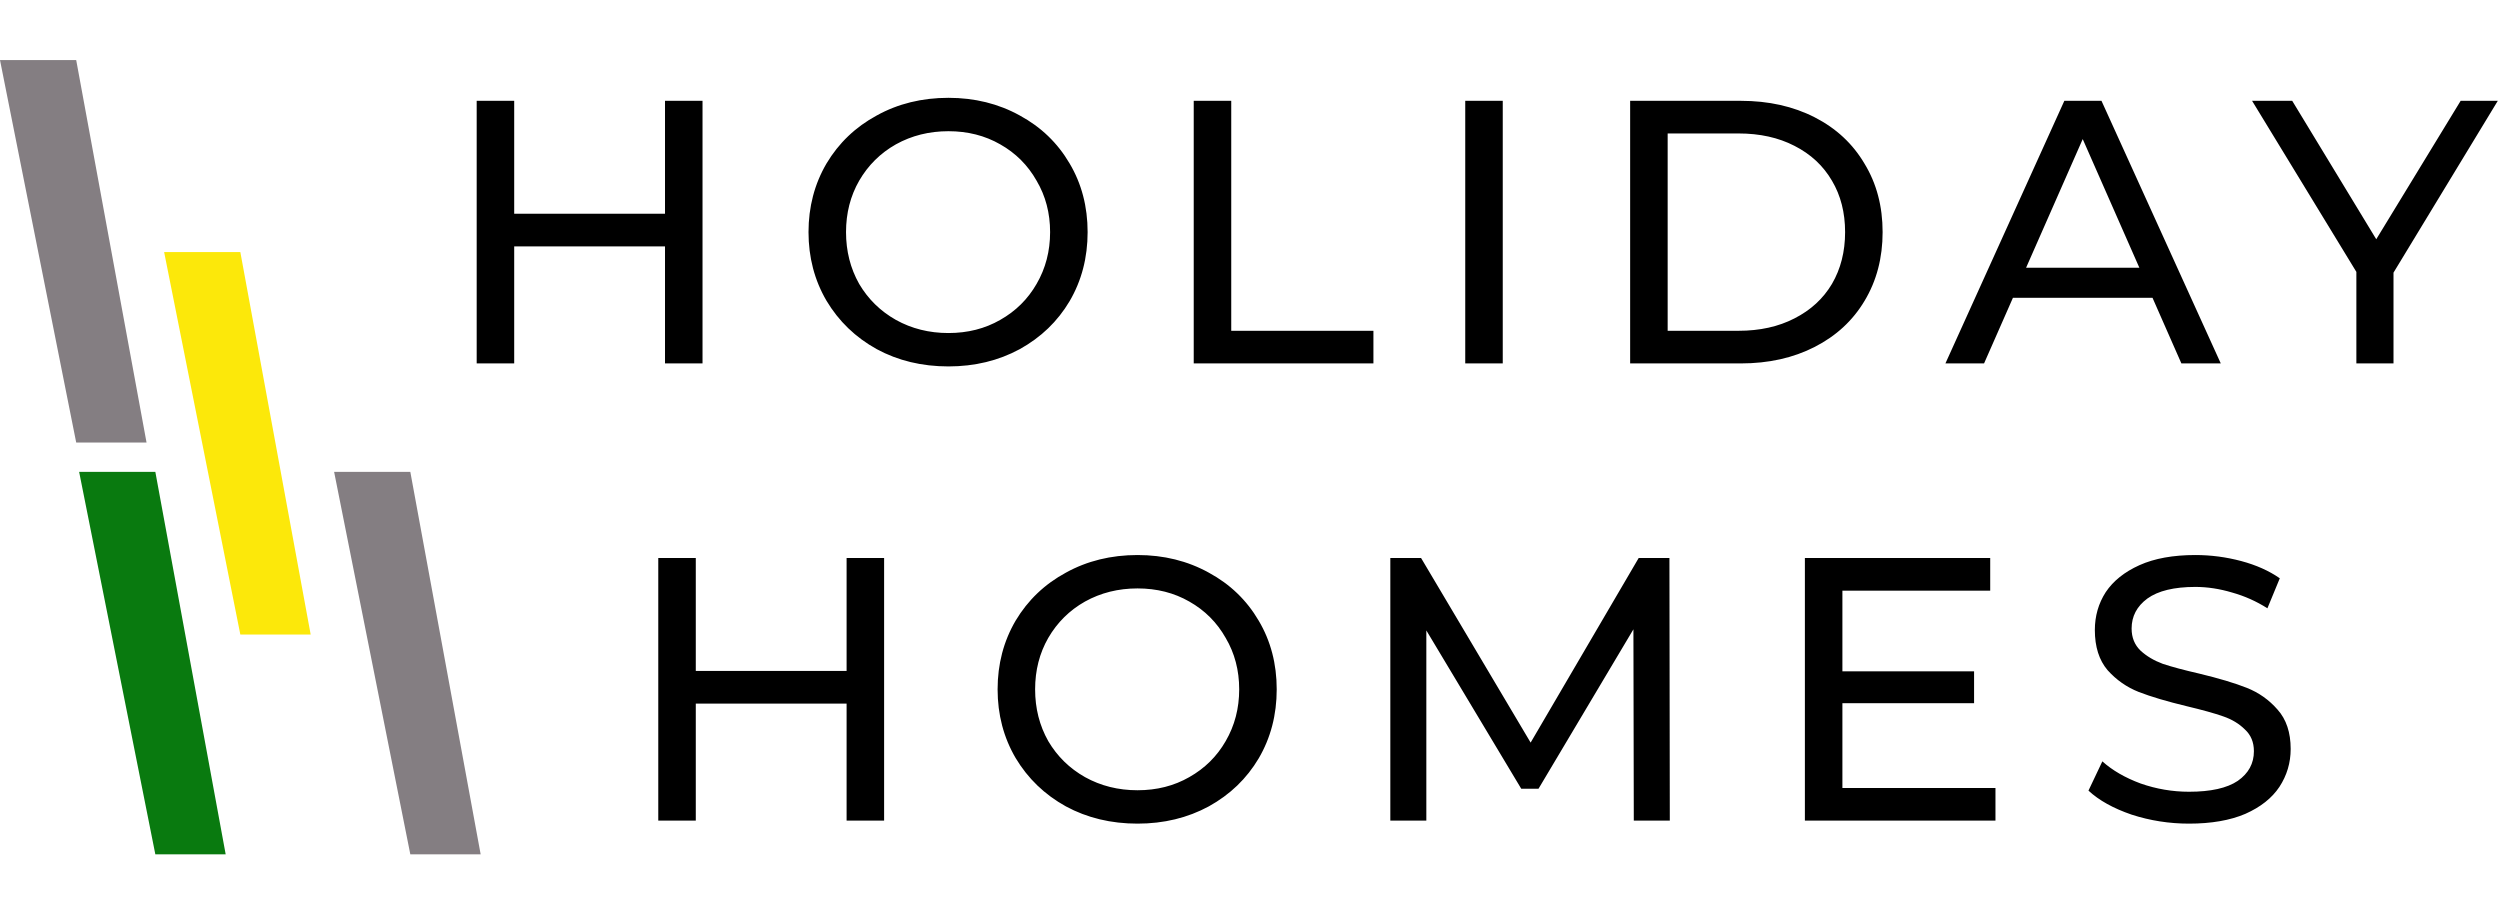 <?xml version="1.0" encoding="UTF-8"?> <svg xmlns="http://www.w3.org/2000/svg" width="853" height="312" viewBox="0 0 853 312" fill="none"> <path d="M26 151L0 20.5H26L50 151H26Z" fill="#847E82"></path> <path d="M140 291.5L114 161H140L164 291.5H140Z" fill="#847E82"></path> <path d="M53 291.5L27 161H53L77 291.5H53Z" fill="#097A0F"></path> <path d="M82 216.5L56 86H82L106 216.5H82Z" fill="#FCE80A"></path> <path d="M239.701 34.4V124H226.901V84.064H175.445V124H162.645V34.4H175.445V72.928H226.901V34.4H239.701ZM323.608 125.024C314.563 125.024 306.413 123.061 299.16 119.136C291.907 115.125 286.189 109.621 282.008 102.624C277.912 95.627 275.864 87.819 275.864 79.2C275.864 70.581 277.912 62.773 282.008 55.776C286.189 48.779 291.907 43.317 299.16 39.392C306.413 35.381 314.563 33.376 323.608 33.376C332.568 33.376 340.675 35.381 347.928 39.392C355.181 43.317 360.856 48.779 364.952 55.776C369.048 62.688 371.096 70.496 371.096 79.2C371.096 87.904 369.048 95.755 364.952 102.752C360.856 109.664 355.181 115.125 347.928 119.136C340.675 123.061 332.568 125.024 323.608 125.024ZM323.608 113.632C330.179 113.632 336.067 112.139 341.272 109.152C346.563 106.165 350.701 102.069 353.688 96.864C356.76 91.573 358.296 85.685 358.296 79.2C358.296 72.715 356.76 66.869 353.688 61.664C350.701 56.373 346.563 52.235 341.272 49.248C336.067 46.261 330.179 44.768 323.608 44.768C317.037 44.768 311.064 46.261 305.688 49.248C300.397 52.235 296.216 56.373 293.144 61.664C290.157 66.869 288.664 72.715 288.664 79.2C288.664 85.685 290.157 91.573 293.144 96.864C296.216 102.069 300.397 106.165 305.688 109.152C311.064 112.139 317.037 113.632 323.608 113.632ZM407.3 34.4H420.1V112.864H468.612V124H407.3V34.4ZM499.94 34.4H512.74V124H499.94V34.4ZM556.205 34.4H593.965C603.437 34.4 611.842 36.277 619.181 40.032C626.52 43.787 632.194 49.077 636.205 55.904C640.301 62.645 642.349 70.411 642.349 79.2C642.349 87.989 640.301 95.797 636.205 102.624C632.194 109.365 626.52 114.613 619.181 118.368C611.842 122.123 603.437 124 593.965 124H556.205V34.4ZM593.197 112.864C600.45 112.864 606.808 111.456 612.269 108.64C617.816 105.824 622.082 101.899 625.069 96.864C628.056 91.744 629.549 85.856 629.549 79.2C629.549 72.544 628.056 66.699 625.069 61.664C622.082 56.544 617.816 52.576 612.269 49.76C606.808 46.944 600.45 45.536 593.197 45.536H569.005V112.864H593.197ZM734.433 101.6H686.817L676.961 124H663.777L704.353 34.4H717.025L757.729 124H744.289L734.433 101.6ZM729.953 91.36L710.625 47.456L691.297 91.36H729.953ZM816.664 93.024V124H803.992V92.768L768.408 34.4H782.104L810.776 81.632L839.576 34.4H852.248L816.664 93.024Z" fill="black"></path> <path d="M301.659 190.4V280H288.859V240.064H237.403V280H224.603V190.4H237.403V228.928H288.859V190.4H301.659ZM388.126 281.024C379.08 281.024 370.931 279.061 363.678 275.136C356.424 271.125 350.707 265.621 346.526 258.624C342.43 251.627 340.382 243.819 340.382 235.2C340.382 226.581 342.43 218.773 346.526 211.776C350.707 204.779 356.424 199.317 363.678 195.392C370.931 191.381 379.08 189.376 388.126 189.376C397.086 189.376 405.192 191.381 412.446 195.392C419.699 199.317 425.374 204.779 429.47 211.776C433.566 218.688 435.614 226.496 435.614 235.2C435.614 243.904 433.566 251.755 429.47 258.752C425.374 265.664 419.699 271.125 412.446 275.136C405.192 279.061 397.086 281.024 388.126 281.024ZM388.126 269.632C394.696 269.632 400.584 268.139 405.79 265.152C411.08 262.165 415.219 258.069 418.206 252.864C421.278 247.573 422.814 241.685 422.814 235.2C422.814 228.715 421.278 222.869 418.206 217.664C415.219 212.373 411.08 208.235 405.79 205.248C400.584 202.261 394.696 200.768 388.126 200.768C381.555 200.768 375.582 202.261 370.206 205.248C364.915 208.235 360.734 212.373 357.662 217.664C354.675 222.869 353.182 228.715 353.182 235.2C353.182 241.685 354.675 247.573 357.662 252.864C360.734 258.069 364.915 262.165 370.206 265.152C375.582 268.139 381.555 269.632 388.126 269.632ZM557.45 280L557.322 214.72L524.938 269.12H519.05L486.666 215.104V280H474.378V190.4H484.874L522.25 253.376L559.114 190.4H569.61L569.738 280H557.45ZM680.852 268.864V280H615.828V190.4H679.06V201.536H628.628V229.056H673.556V239.936H628.628V268.864H680.852ZM746.889 281.024C740.148 281.024 733.62 280 727.305 277.952C721.076 275.819 716.169 273.088 712.585 269.76L717.321 259.776C720.735 262.848 725.087 265.365 730.377 267.328C735.753 269.205 741.257 270.144 746.889 270.144C754.313 270.144 759.86 268.907 763.529 266.432C767.199 263.872 769.033 260.501 769.033 256.32C769.033 253.248 768.009 250.773 765.961 248.896C763.999 246.933 761.524 245.44 758.537 244.416C755.636 243.392 751.497 242.24 746.121 240.96C739.38 239.339 733.919 237.717 729.737 236.096C725.641 234.475 722.1 232 719.113 228.672C716.212 225.259 714.761 220.693 714.761 214.976C714.761 210.197 715.999 205.888 718.473 202.048C721.033 198.208 724.873 195.136 729.993 192.832C735.113 190.528 741.471 189.376 749.065 189.376C754.356 189.376 759.561 190.059 764.681 191.424C769.801 192.789 774.196 194.752 777.865 197.312L773.641 207.552C769.887 205.163 765.876 203.371 761.609 202.176C757.343 200.896 753.161 200.256 749.065 200.256C741.812 200.256 736.351 201.579 732.681 204.224C729.097 206.869 727.305 210.283 727.305 214.464C727.305 217.536 728.329 220.053 730.377 222.016C732.425 223.893 734.943 225.387 737.929 226.496C741.001 227.52 745.14 228.629 750.345 229.824C757.087 231.445 762.505 233.067 766.601 234.688C770.697 236.309 774.196 238.784 777.097 242.112C780.084 245.44 781.577 249.92 781.577 255.552C781.577 260.245 780.297 264.555 777.737 268.48C775.177 272.32 771.295 275.392 766.089 277.696C760.884 279.915 754.484 281.024 746.889 281.024Z" fill="black"></path> </svg> 